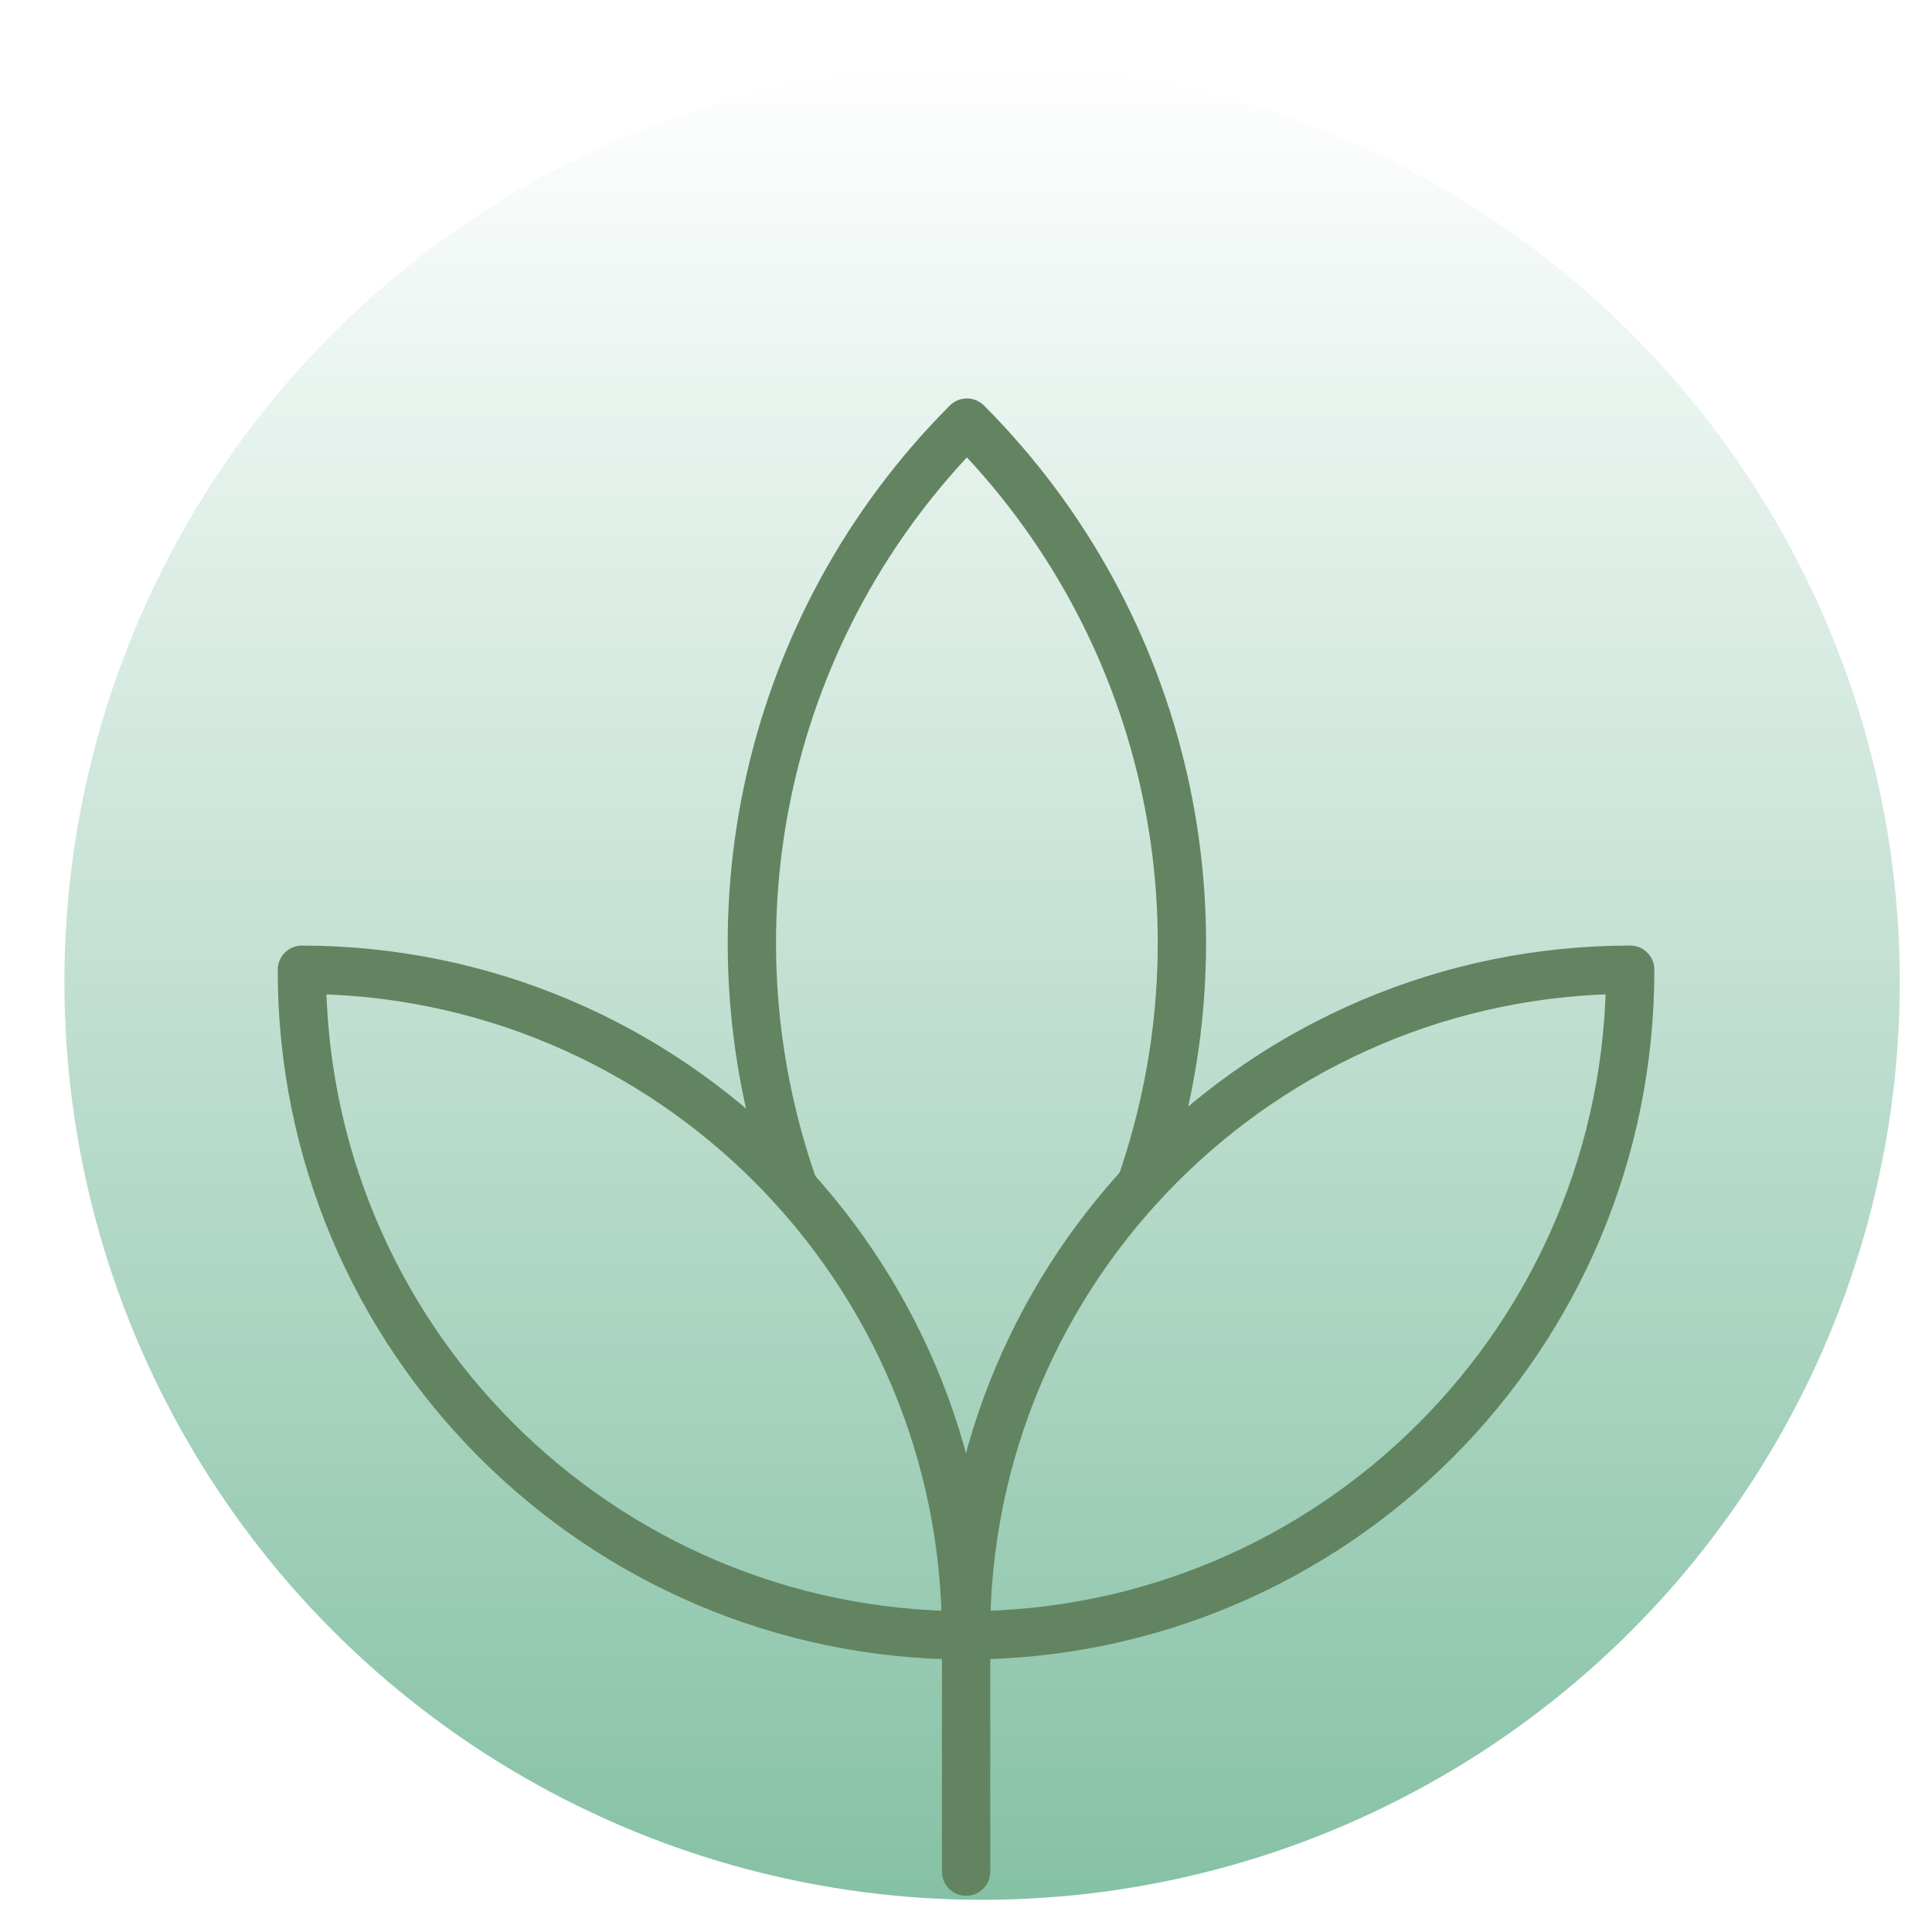 <svg fill="none" height="60" viewBox="0 0 60 60" width="60" xmlns="http://www.w3.org/2000/svg" xmlns:xlink="http://www.w3.org/1999/xlink"><linearGradient id="a" gradientUnits="userSpaceOnUse" x1="30.5" x2="30.5" y1="2" y2="59"><stop offset="0" stop-color="#85c1a5" stop-opacity="0"/><stop offset="1" stop-color="#85c1a5"/></linearGradient><circle cx="30.5" cy="30.5" fill="url(#a)" r="28.5"/><g stroke="#628460" stroke-linecap="round" stroke-linejoin="round" stroke-width="1.5"><path d="m50.627 30.115c-11.402.01-20.637 9.265-20.628 20.668v.005c11.405-.013 20.64-9.268 20.628-20.672z"/><path d="m35.428 36.812c2.888-8.277.79-17.477-5.4-23.688-6.215 6.232-8.303 15.477-5.37 23.777"/><path d="m30 50.788c.013-11.402-9.223-20.657-20.625-20.672-.015 11.402 9.22 20.657 20.622 20.672z"/><path d="m30.003 58.125v-7.338"/></g></svg>